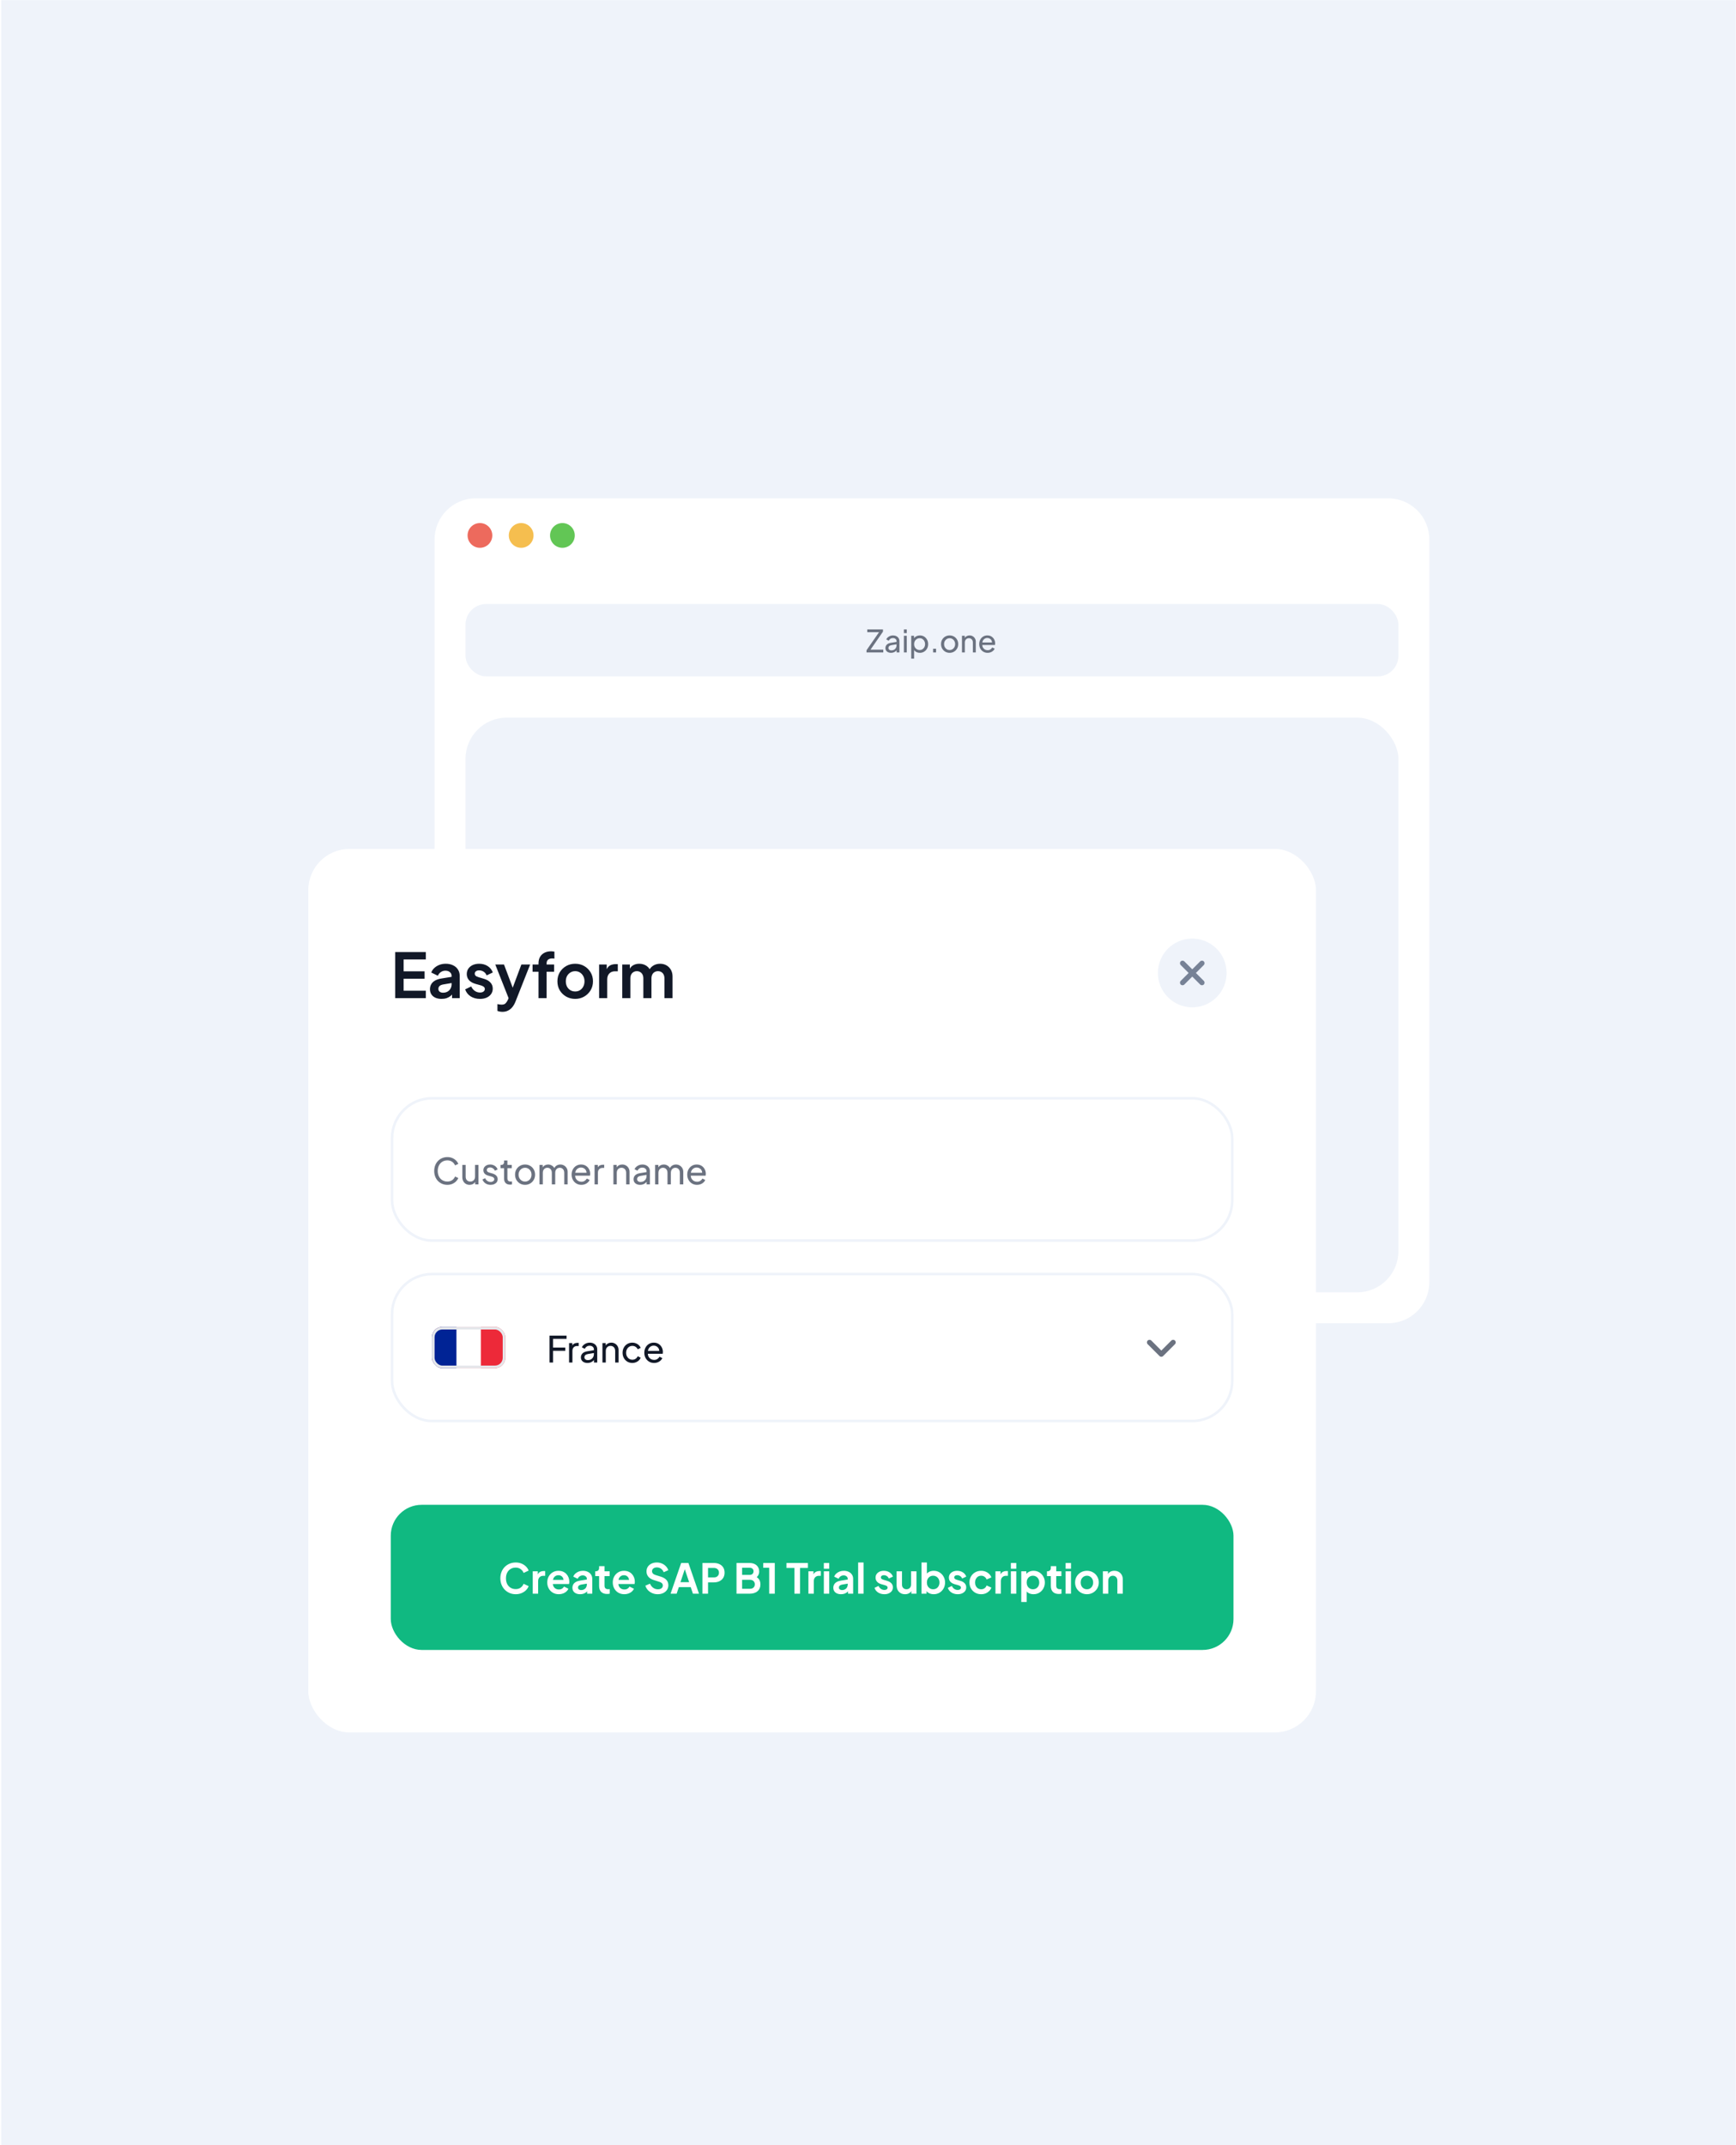 <svg width="1275" height="1575" viewBox="0 0 1275 1575" fill="none" xmlns="http://www.w3.org/2000/svg">
<rect width="1273.9" height="1574.86" transform="translate(0.904 0.099)" fill="#EFF3FA"/>
<g filter="url(#filter0_dd_2912_64709)">
<path d="M319.174 384.793C319.174 368.067 332.733 354.509 349.458 354.509H1019.5C1036.23 354.509 1049.79 368.067 1049.79 384.793V409.399H319.174V384.793Z" fill="white"/>
<circle cx="352.488" cy="381.765" r="9.085" fill="#ED6A5D"/>
<circle cx="382.773" cy="381.765" r="9.085" fill="#F5BE4F"/>
<circle cx="413.056" cy="381.765" r="9.085" fill="#62C655"/>
<path d="M319.174 409.399H1049.79V929.914C1049.79 946.64 1036.23 960.199 1019.5 960.199H349.458C332.733 960.199 319.174 946.64 319.174 929.914V409.399Z" fill="white"/>
<rect x="342.644" y="432.87" width="683.673" height="51.628" rx="14.385" fill="#EFF3FA"/>
<path d="M636.412 467.684V466.048L645.611 452.806H636.957V450.762H648.496V452.397L639.342 465.639H648.723V467.684H636.412ZM654.38 467.956C653.184 467.956 652.2 467.638 651.427 467.002C650.67 466.351 650.292 465.511 650.292 464.481C650.292 463.512 650.61 462.687 651.246 462.005C651.897 461.309 652.911 460.847 654.289 460.62L658.468 459.938V459.37C658.468 458.704 658.219 458.167 657.719 457.758C657.234 457.334 656.591 457.122 655.788 457.122C655.077 457.122 654.456 457.304 653.926 457.667C653.396 458.03 653.002 458.5 652.745 459.075L650.905 458.121C651.132 457.561 651.495 457.061 651.995 456.622C652.495 456.168 653.078 455.812 653.744 455.555C654.41 455.297 655.107 455.169 655.834 455.169C656.773 455.169 657.598 455.35 658.309 455.714C659.021 456.062 659.574 456.554 659.968 457.19C660.376 457.811 660.581 458.538 660.581 459.37V467.684H658.514V466.094C658.075 466.654 657.499 467.108 656.788 467.456C656.076 467.79 655.273 467.956 654.38 467.956ZM652.518 464.413C652.518 464.913 652.714 465.329 653.108 465.662C653.517 465.995 654.024 466.162 654.63 466.162C655.402 466.162 656.076 466.003 656.651 465.685C657.227 465.352 657.674 464.905 657.992 464.345C658.309 463.784 658.468 463.164 658.468 462.482V461.71L654.766 462.323C653.979 462.46 653.403 462.709 653.04 463.073C652.692 463.436 652.518 463.883 652.518 464.413ZM663.856 453.488V450.762H665.968V453.488H663.856ZM663.856 467.684V455.441H665.968V467.684H663.856ZM669.246 472.226V455.441H671.313V457.167C671.782 456.546 672.38 456.062 673.107 455.714C673.849 455.35 674.682 455.169 675.606 455.169C676.772 455.169 677.809 455.449 678.717 456.009C679.626 456.569 680.345 457.334 680.875 458.303C681.405 459.257 681.67 460.347 681.67 461.574C681.67 462.785 681.405 463.875 680.875 464.844C680.345 465.798 679.618 466.555 678.695 467.116C677.786 467.676 676.749 467.956 675.583 467.956C674.705 467.956 673.895 467.79 673.153 467.456C672.426 467.108 671.828 466.616 671.358 465.98V472.226H669.246ZM675.424 465.912C676.196 465.912 676.878 465.723 677.468 465.344C678.074 464.966 678.551 464.451 678.899 463.8C679.247 463.133 679.422 462.391 679.422 461.574C679.422 460.741 679.247 459.999 678.899 459.348C678.551 458.682 678.074 458.159 677.468 457.781C676.878 457.402 676.196 457.213 675.424 457.213C674.667 457.213 673.978 457.41 673.357 457.803C672.736 458.182 672.244 458.697 671.881 459.348C671.532 459.999 671.358 460.741 671.358 461.574C671.358 462.391 671.532 463.133 671.881 463.8C672.244 464.451 672.736 464.966 673.357 465.344C673.978 465.723 674.667 465.912 675.424 465.912ZM685.303 467.684V464.958H687.506V467.684H685.303ZM697.463 467.956C696.282 467.956 695.215 467.684 694.261 467.138C693.307 466.578 692.55 465.814 691.99 464.844C691.429 463.875 691.149 462.778 691.149 461.551C691.149 460.324 691.422 459.234 691.967 458.28C692.527 457.311 693.284 456.554 694.238 456.009C695.192 455.449 696.267 455.169 697.463 455.169C698.645 455.169 699.712 455.449 700.666 456.009C701.62 456.554 702.37 457.311 702.915 458.28C703.475 459.234 703.755 460.324 703.755 461.551C703.755 462.793 703.467 463.898 702.892 464.867C702.332 465.836 701.575 466.593 700.621 467.138C699.667 467.684 698.614 467.956 697.463 467.956ZM697.463 465.912C698.221 465.912 698.902 465.723 699.508 465.344C700.128 464.966 700.613 464.451 700.961 463.8C701.325 463.133 701.506 462.384 701.506 461.551C701.506 460.718 701.325 459.976 700.961 459.325C700.613 458.674 700.128 458.159 699.508 457.781C698.902 457.402 698.221 457.213 697.463 457.213C696.691 457.213 695.995 457.402 695.374 457.781C694.768 458.159 694.284 458.674 693.92 459.325C693.557 459.976 693.375 460.718 693.375 461.551C693.375 462.384 693.557 463.133 693.92 463.8C694.284 464.451 694.768 464.966 695.374 465.344C695.995 465.723 696.691 465.912 697.463 465.912ZM706.51 467.684V455.441H708.577V456.94C708.94 456.38 709.425 455.948 710.031 455.646C710.636 455.328 711.318 455.169 712.075 455.169C712.953 455.169 713.733 455.373 714.414 455.782C715.111 456.175 715.656 456.721 716.05 457.417C716.459 458.099 716.663 458.878 716.663 459.757V467.684H714.528V460.438C714.528 459.423 714.255 458.636 713.71 458.076C713.165 457.5 712.461 457.213 711.598 457.213C710.735 457.213 710.023 457.5 709.463 458.076C708.903 458.651 708.622 459.439 708.622 460.438V467.684H706.51ZM725.319 467.956C724.137 467.956 723.085 467.676 722.161 467.116C721.238 466.555 720.511 465.791 719.981 464.822C719.451 463.853 719.186 462.755 719.186 461.528C719.186 460.302 719.443 459.212 719.958 458.258C720.488 457.288 721.2 456.531 722.093 455.986C722.987 455.441 724.001 455.169 725.137 455.169C726.348 455.169 727.378 455.449 728.226 456.009C729.089 456.569 729.748 457.296 730.202 458.189C730.656 459.083 730.883 460.037 730.883 461.051C730.883 461.4 730.845 461.778 730.77 462.187H721.412C721.442 462.974 721.639 463.656 722.002 464.231C722.381 464.807 722.858 465.253 723.433 465.571C724.024 465.874 724.66 466.026 725.341 466.026C726.159 466.026 726.848 465.836 727.408 465.458C727.968 465.079 728.423 464.595 728.771 464.004L730.543 464.913C730.164 465.761 729.513 466.48 728.589 467.07C727.666 467.661 726.575 467.956 725.319 467.956ZM725.137 457.054C724.228 457.054 723.426 457.349 722.729 457.94C722.033 458.53 721.609 459.34 721.457 460.37H728.589C728.574 459.719 728.408 459.143 728.09 458.644C727.772 458.144 727.355 457.758 726.84 457.485C726.326 457.198 725.758 457.054 725.137 457.054Z" fill="#6B7280"/>
<rect x="342.644" y="432.87" width="683.673" height="51.628" rx="14.385" stroke="#EFF3FA" stroke-width="1.514"/>
<rect x="341.887" y="515.539" width="685.187" height="421.946" rx="30.285" fill="#EFF3FA"/>
</g>
<g filter="url(#filter1_d_2912_64709)">
<rect x="226.428" y="575.964" width="740.078" height="648.694" rx="30.285" fill="white"/>
<path d="M290.267 685.533V651.69H312.753V657.141H296.445V665.818H311.845V671.269H296.445V680.082H312.753V685.533H290.267ZM324.279 686.078C322.553 686.078 321.054 685.79 319.782 685.215C318.51 684.64 317.526 683.822 316.829 682.762C316.133 681.672 315.784 680.415 315.784 678.992C315.784 677.629 316.087 676.417 316.693 675.357C317.298 674.267 318.237 673.359 319.509 672.632C320.781 671.905 322.386 671.39 324.324 671.087L332.41 669.77V674.313L325.46 675.494C324.279 675.706 323.401 676.084 322.825 676.629C322.25 677.174 321.962 677.886 321.962 678.764C321.962 679.612 322.28 680.294 322.916 680.809C323.582 681.293 324.4 681.535 325.369 681.535C326.611 681.535 327.701 681.278 328.64 680.763C329.609 680.218 330.351 679.476 330.866 678.537C331.411 677.598 331.684 676.569 331.684 675.448V669.088C331.684 668.029 331.26 667.15 330.412 666.454C329.594 665.727 328.504 665.363 327.141 665.363C325.869 665.363 324.733 665.712 323.734 666.408C322.765 667.075 322.053 667.968 321.599 669.088L316.738 666.726C317.223 665.424 317.98 664.304 319.01 663.365C320.069 662.396 321.311 661.638 322.735 661.093C324.158 660.548 325.702 660.276 327.368 660.276C329.397 660.276 331.184 660.654 332.728 661.411C334.273 662.138 335.469 663.168 336.317 664.5C337.195 665.803 337.635 667.332 337.635 669.088V685.533H332.002V681.308L333.274 681.217C332.638 682.277 331.88 683.171 331.002 683.898C330.124 684.594 329.125 685.139 328.004 685.533C326.884 685.896 325.642 686.078 324.279 686.078ZM352.538 686.078C349.903 686.078 347.602 685.457 345.633 684.216C343.695 682.944 342.362 681.233 341.636 679.082L346.087 676.947C346.723 678.34 347.602 679.431 348.722 680.218C349.873 681.005 351.145 681.399 352.538 681.399C353.628 681.399 354.491 681.157 355.127 680.672C355.763 680.188 356.081 679.552 356.081 678.764C356.081 678.28 355.945 677.886 355.672 677.583C355.43 677.25 355.082 676.978 354.628 676.766C354.204 676.523 353.734 676.326 353.219 676.175L349.176 675.039C347.087 674.434 345.497 673.51 344.407 672.268C343.347 671.027 342.817 669.558 342.817 667.862C342.817 666.348 343.195 665.03 343.952 663.91C344.74 662.759 345.815 661.866 347.178 661.23C348.571 660.594 350.161 660.276 351.947 660.276C354.279 660.276 356.339 660.836 358.126 661.956C359.912 663.077 361.184 664.652 361.941 666.681L357.399 668.816C356.975 667.695 356.263 666.802 355.264 666.136C354.264 665.469 353.144 665.136 351.902 665.136C350.903 665.136 350.115 665.363 349.54 665.818C348.964 666.272 348.677 666.863 348.677 667.589C348.677 668.044 348.798 668.437 349.04 668.77C349.282 669.104 349.616 669.376 350.04 669.588C350.494 669.8 351.009 669.997 351.584 670.179L355.536 671.36C357.565 671.965 359.125 672.874 360.215 674.085C361.336 675.297 361.896 676.781 361.896 678.537C361.896 680.021 361.502 681.339 360.715 682.489C359.927 683.61 358.837 684.488 357.444 685.124C356.051 685.76 354.416 686.078 352.538 686.078ZM369.024 695.572C368.357 695.572 367.706 695.512 367.07 695.391C366.434 695.3 365.859 695.133 365.344 694.891V689.894C365.738 689.985 366.207 690.076 366.752 690.166C367.328 690.257 367.858 690.303 368.342 690.303C369.705 690.303 370.689 689.985 371.295 689.349C371.931 688.713 372.491 687.88 372.976 686.85L374.611 683.034L374.52 688.031L363.754 660.821H370.159L377.7 680.899H375.429L382.924 660.821H389.375L378.609 688.031C377.973 689.637 377.201 690.999 376.292 692.12C375.383 693.24 374.323 694.088 373.112 694.664C371.931 695.269 370.568 695.572 369.024 695.572ZM395.505 685.533V666.136H391.144V660.821H395.505V660.003C395.505 658.125 395.883 656.536 396.64 655.233C397.428 653.901 398.518 652.886 399.911 652.19C401.304 651.493 402.955 651.145 404.863 651.145C405.226 651.145 405.62 651.175 406.044 651.236C406.498 651.266 406.876 651.311 407.179 651.372V656.505C406.876 656.445 406.589 656.414 406.316 656.414C406.074 656.384 405.847 656.369 405.635 656.369C404.302 656.369 403.273 656.672 402.546 657.278C401.819 657.853 401.456 658.761 401.456 660.003V660.821H406.952V666.136H401.456V685.533H395.505ZM422.471 686.078C420.048 686.078 417.838 685.518 415.839 684.397C413.87 683.277 412.296 681.747 411.114 679.809C409.964 677.871 409.388 675.66 409.388 673.177C409.388 670.694 409.964 668.483 411.114 666.545C412.296 664.606 413.87 663.077 415.839 661.956C417.807 660.836 420.018 660.276 422.471 660.276C424.894 660.276 427.089 660.836 429.058 661.956C431.026 663.077 432.586 664.606 433.737 666.545C434.918 668.452 435.509 670.663 435.509 673.177C435.509 675.66 434.918 677.871 433.737 679.809C432.556 681.747 430.981 683.277 429.013 684.397C427.044 685.518 424.864 686.078 422.471 686.078ZM422.471 680.627C423.804 680.627 424.97 680.309 425.969 679.673C426.999 679.037 427.801 678.159 428.377 677.038C428.982 675.887 429.285 674.6 429.285 673.177C429.285 671.723 428.982 670.451 428.377 669.361C427.801 668.241 426.999 667.362 425.969 666.726C424.97 666.06 423.804 665.727 422.471 665.727C421.108 665.727 419.912 666.06 418.882 666.726C417.853 667.362 417.035 668.241 416.429 669.361C415.854 670.451 415.566 671.723 415.566 673.177C415.566 674.6 415.854 675.887 416.429 677.038C417.035 678.159 417.853 679.037 418.882 679.673C419.912 680.309 421.108 680.627 422.471 680.627ZM440.021 685.533V660.821H445.609V666.317L445.155 665.5C445.73 663.652 446.623 662.365 447.835 661.638C449.077 660.912 450.56 660.548 452.287 660.548H453.74V665.818H451.605C449.909 665.818 448.547 666.348 447.517 667.408C446.487 668.437 445.972 669.891 445.972 671.769V685.533H440.021ZM457.012 685.533V660.821H462.6V666.545L461.964 665.591C462.418 663.804 463.326 662.471 464.689 661.593C466.052 660.715 467.657 660.276 469.504 660.276C471.534 660.276 473.32 660.806 474.865 661.866C476.409 662.926 477.409 664.319 477.863 666.045L476.182 666.181C476.939 664.213 478.075 662.744 479.589 661.775C481.103 660.775 482.845 660.276 484.813 660.276C486.57 660.276 488.129 660.669 489.492 661.457C490.885 662.244 491.976 663.35 492.763 664.773C493.55 666.166 493.944 667.786 493.944 669.634V685.533H487.993V671.042C487.993 669.952 487.796 669.013 487.403 668.225C487.009 667.438 486.464 666.832 485.767 666.408C485.071 665.954 484.223 665.727 483.223 665.727C482.285 665.727 481.452 665.954 480.725 666.408C479.998 666.832 479.438 667.438 479.044 668.225C478.65 669.013 478.454 669.952 478.454 671.042V685.533H472.503V671.042C472.503 669.952 472.306 669.013 471.912 668.225C471.518 667.438 470.958 666.832 470.231 666.408C469.535 665.954 468.702 665.727 467.733 665.727C466.794 665.727 465.961 665.954 465.234 666.408C464.508 666.832 463.947 667.438 463.554 668.225C463.16 669.013 462.963 669.952 462.963 671.042V685.533H457.012Z" fill="#111827"/>
<path d="M875.651 692.27C889.589 692.27 900.888 680.971 900.888 667.033C900.888 653.095 889.589 641.796 875.651 641.796C861.713 641.796 850.414 653.095 850.414 667.033C850.414 680.971 861.713 692.27 875.651 692.27Z" fill="#EFF3FA"/>
<path d="M878.327 667.033L884.131 661.228C884.863 660.497 884.863 659.285 884.131 658.553C883.399 657.821 882.188 657.821 881.456 658.553L875.652 664.358L869.847 658.553C869.115 657.821 867.904 657.821 867.172 658.553C866.44 659.285 866.44 660.497 867.172 661.228L872.976 667.033L867.172 672.837C866.44 673.569 866.44 674.781 867.172 675.513C867.551 675.891 868.03 676.068 868.51 676.068C868.989 676.068 869.469 675.891 869.847 675.513L875.652 669.708L881.456 675.513C881.835 675.891 882.314 676.068 882.794 676.068C883.273 676.068 883.753 675.891 884.131 675.513C884.863 674.781 884.863 673.569 884.131 672.837L878.327 667.033Z" fill="#778296"/>
<rect x="287.942" y="759.048" width="617.047" height="104.462" rx="29.338" fill="white"/>
<path d="M328.57 822.597C327.174 822.597 325.885 822.35 324.701 821.855C323.535 821.343 322.51 820.636 321.627 819.735C320.761 818.817 320.09 817.739 319.613 816.502C319.136 815.248 318.898 813.888 318.898 812.421C318.898 810.938 319.136 809.577 319.613 808.341C320.09 807.104 320.761 806.026 321.627 805.108C322.51 804.189 323.535 803.482 324.701 802.988C325.885 802.476 327.174 802.219 328.57 802.219C329.93 802.219 331.149 802.458 332.227 802.935C333.322 803.412 334.241 804.03 334.983 804.79C335.742 805.549 336.281 806.362 336.599 807.228L334.214 808.314C333.755 807.219 333.039 806.336 332.068 805.664C331.096 804.975 329.93 804.631 328.57 804.631C327.192 804.631 325.964 804.958 324.886 805.611C323.826 806.265 322.996 807.175 322.396 808.341C321.795 809.507 321.495 810.867 321.495 812.421C321.495 813.958 321.795 815.31 322.396 816.476C322.996 817.642 323.826 818.552 324.886 819.205C325.964 819.859 327.192 820.186 328.57 820.186C329.93 820.186 331.096 819.85 332.068 819.179C333.039 818.49 333.755 817.598 334.214 816.502L336.599 817.589C336.281 818.454 335.742 819.267 334.983 820.027C334.241 820.786 333.322 821.405 332.227 821.882C331.149 822.359 329.93 822.597 328.57 822.597ZM344.901 822.597C343.859 822.597 342.931 822.359 342.119 821.882C341.324 821.405 340.697 820.742 340.237 819.894C339.778 819.029 339.548 818.039 339.548 816.926V807.996H342.013V816.661C342.013 817.739 342.331 818.605 342.967 819.258C343.603 819.894 344.433 820.212 345.457 820.212C346.464 820.212 347.286 819.876 347.922 819.205C348.576 818.534 348.902 817.615 348.902 816.449V807.996H351.393V822.279H348.982V820.53C348.558 821.184 347.993 821.696 347.286 822.067C346.579 822.42 345.784 822.597 344.901 822.597ZM360.325 822.597C358.895 822.597 357.649 822.244 356.589 821.537C355.529 820.83 354.778 819.876 354.337 818.675L356.298 817.721C356.704 818.587 357.26 819.267 357.967 819.762C358.674 820.239 359.46 820.477 360.325 820.477C361.103 820.477 361.748 820.292 362.26 819.921C362.772 819.55 363.028 819.064 363.028 818.463C363.028 818.039 362.905 817.704 362.657 817.456C362.428 817.191 362.145 816.988 361.809 816.847C361.491 816.688 361.182 816.573 360.882 816.502L358.736 815.893C357.446 815.539 356.501 815.018 355.9 814.329C355.317 813.623 355.026 812.81 355.026 811.891C355.026 811.044 355.238 810.31 355.662 809.692C356.103 809.056 356.695 808.561 357.437 808.208C358.197 807.855 359.045 807.678 359.981 807.678C361.235 807.678 362.357 807.996 363.346 808.632C364.353 809.268 365.069 810.16 365.493 811.308L363.479 812.236C363.161 811.494 362.675 810.911 362.021 810.487C361.385 810.045 360.679 809.825 359.901 809.825C359.195 809.825 358.621 810.001 358.179 810.355C357.755 810.708 357.543 811.167 357.543 811.732C357.543 812.139 357.649 812.474 357.861 812.739C358.073 812.987 358.329 813.181 358.63 813.322C358.93 813.446 359.221 813.552 359.504 813.64L361.836 814.329C362.984 814.665 363.885 815.186 364.539 815.893C365.192 816.599 365.519 817.447 365.519 818.437C365.519 819.249 365.298 819.974 364.857 820.61C364.415 821.228 363.806 821.714 363.028 822.067C362.251 822.42 361.35 822.597 360.325 822.597ZM374.549 822.438C373.153 822.438 372.075 822.041 371.316 821.246C370.574 820.451 370.203 819.329 370.203 817.88V810.355H367.606V807.996H368.136C368.772 807.996 369.275 807.811 369.646 807.44C370.017 807.051 370.203 806.53 370.203 805.876V804.71H372.667V807.996H375.874V810.355H372.667V817.801C372.667 818.525 372.844 819.108 373.197 819.55C373.568 819.974 374.186 820.186 375.052 820.186C375.193 820.186 375.352 820.177 375.529 820.159C375.706 820.141 375.874 820.124 376.033 820.106V822.306C375.803 822.359 375.547 822.394 375.264 822.412C374.981 822.429 374.743 822.438 374.549 822.438ZM385.647 822.597C384.269 822.597 383.024 822.279 381.911 821.643C380.798 820.989 379.915 820.097 379.261 818.967C378.607 817.836 378.281 816.555 378.281 815.124C378.281 813.693 378.599 812.421 379.235 811.308C379.888 810.178 380.771 809.295 381.884 808.659C382.997 808.005 384.252 807.678 385.647 807.678C387.025 807.678 388.271 808.005 389.384 808.659C390.497 809.295 391.371 810.178 392.007 811.308C392.661 812.421 392.987 813.693 392.987 815.124C392.987 816.573 392.652 817.863 391.981 818.993C391.327 820.124 390.444 821.007 389.331 821.643C388.218 822.279 386.99 822.597 385.647 822.597ZM385.647 820.212C386.531 820.212 387.326 819.991 388.032 819.55C388.756 819.108 389.322 818.507 389.728 817.748C390.152 816.97 390.364 816.096 390.364 815.124C390.364 814.153 390.152 813.287 389.728 812.527C389.322 811.768 388.756 811.167 388.032 810.726C387.326 810.284 386.531 810.063 385.647 810.063C384.746 810.063 383.934 810.284 383.209 810.726C382.503 811.167 381.937 811.768 381.513 812.527C381.089 813.287 380.877 814.153 380.877 815.124C380.877 816.096 381.089 816.97 381.513 817.748C381.937 818.507 382.503 819.108 383.209 819.55C383.934 819.991 384.746 820.212 385.647 820.212ZM396.202 822.279V807.996H398.613V809.772C399.019 809.1 399.567 808.588 400.256 808.235C400.963 807.864 401.74 807.678 402.588 807.678C403.56 807.678 404.443 807.917 405.238 808.394C406.051 808.853 406.669 809.48 407.093 810.275C407.552 809.427 408.17 808.782 408.948 808.341C409.743 807.899 410.617 807.678 411.571 807.678C412.56 807.678 413.453 807.917 414.248 808.394C415.06 808.853 415.705 809.489 416.182 810.302C416.659 811.096 416.897 812.006 416.897 813.031V822.279H414.407V813.826C414.407 812.642 414.097 811.724 413.479 811.07C412.861 810.399 412.075 810.063 411.121 810.063C410.149 810.063 409.345 810.399 408.709 811.07C408.091 811.741 407.782 812.66 407.782 813.826V822.279H405.291V813.826C405.291 812.642 404.982 811.724 404.363 811.07C403.763 810.399 402.977 810.063 402.005 810.063C401.051 810.063 400.256 810.399 399.62 811.07C398.984 811.741 398.666 812.66 398.666 813.826V822.279H396.202ZM426.969 822.597C425.591 822.597 424.364 822.27 423.286 821.617C422.208 820.963 421.36 820.071 420.742 818.94C420.124 817.81 419.815 816.529 419.815 815.098C419.815 813.667 420.115 812.395 420.716 811.282C421.334 810.151 422.164 809.268 423.206 808.632C424.249 807.996 425.432 807.678 426.757 807.678C428.171 807.678 429.372 808.005 430.361 808.659C431.368 809.312 432.137 810.16 432.667 811.202C433.197 812.245 433.462 813.358 433.462 814.541C433.462 814.948 433.417 815.389 433.329 815.866H422.411C422.447 816.785 422.676 817.58 423.1 818.251C423.542 818.923 424.099 819.444 424.77 819.815C425.459 820.168 426.201 820.345 426.996 820.345C427.95 820.345 428.754 820.124 429.407 819.682C430.061 819.241 430.591 818.675 430.997 817.986L433.064 819.046C432.622 820.035 431.863 820.875 430.785 821.564C429.708 822.253 428.436 822.597 426.969 822.597ZM426.757 809.878C425.697 809.878 424.761 810.222 423.948 810.911C423.136 811.6 422.641 812.545 422.464 813.746H430.785C430.767 812.987 430.573 812.315 430.202 811.732C429.831 811.149 429.345 810.699 428.745 810.381C428.144 810.045 427.482 809.878 426.757 809.878ZM436.675 822.279V807.996H439.086V809.692C439.457 809.074 439.961 808.614 440.597 808.314C441.233 807.996 441.992 807.837 442.875 807.837H443.75V810.169H442.504C441.498 810.169 440.685 810.487 440.067 811.123C439.448 811.741 439.139 812.625 439.139 813.773V822.279H436.675ZM450.519 822.279V807.996H452.931V809.745C453.355 809.091 453.92 808.588 454.627 808.235C455.333 807.864 456.128 807.678 457.012 807.678C458.036 807.678 458.946 807.917 459.741 808.394C460.554 808.853 461.19 809.489 461.649 810.302C462.126 811.096 462.364 812.006 462.364 813.031V822.279H459.874V813.826C459.874 812.642 459.556 811.724 458.92 811.07C458.284 810.399 457.462 810.063 456.455 810.063C455.448 810.063 454.618 810.399 453.964 811.07C453.311 811.741 452.984 812.66 452.984 813.826V822.279H450.519ZM470.078 822.597C468.682 822.597 467.534 822.226 466.633 821.484C465.75 820.724 465.308 819.744 465.308 818.543C465.308 817.412 465.679 816.449 466.421 815.654C467.18 814.842 468.364 814.303 469.972 814.038L474.847 813.243V812.58C474.847 811.803 474.556 811.176 473.973 810.699C473.408 810.204 472.657 809.957 471.721 809.957C470.89 809.957 470.166 810.169 469.548 810.593C468.929 811.017 468.47 811.565 468.17 812.236L466.023 811.123C466.288 810.469 466.712 809.886 467.295 809.374C467.878 808.844 468.558 808.429 469.336 808.129C470.113 807.828 470.926 807.678 471.774 807.678C472.869 807.678 473.832 807.89 474.662 808.314C475.492 808.72 476.137 809.295 476.596 810.037C477.073 810.761 477.312 811.609 477.312 812.58V822.279H474.9V820.424C474.388 821.078 473.717 821.608 472.887 822.014C472.056 822.403 471.12 822.597 470.078 822.597ZM467.905 818.463C467.905 819.046 468.134 819.532 468.594 819.921C469.071 820.309 469.663 820.504 470.369 820.504C471.27 820.504 472.056 820.318 472.728 819.947C473.399 819.558 473.92 819.037 474.291 818.384C474.662 817.73 474.847 817.006 474.847 816.211V815.31L470.528 816.025C469.61 816.184 468.938 816.476 468.514 816.9C468.108 817.324 467.905 817.845 467.905 818.463ZM481.133 822.279V807.996H483.544V809.772C483.951 809.1 484.498 808.588 485.187 808.235C485.894 807.864 486.671 807.678 487.519 807.678C488.491 807.678 489.374 807.917 490.169 808.394C490.982 808.853 491.6 809.48 492.024 810.275C492.483 809.427 493.102 808.782 493.879 808.341C494.674 807.899 495.548 807.678 496.502 807.678C497.492 807.678 498.384 807.917 499.179 808.394C499.991 808.853 500.636 809.489 501.113 810.302C501.59 811.096 501.829 812.006 501.829 813.031V822.279H499.338V813.826C499.338 812.642 499.029 811.724 498.41 811.07C497.792 810.399 497.006 810.063 496.052 810.063C495.08 810.063 494.276 810.399 493.64 811.07C493.022 811.741 492.713 812.66 492.713 813.826V822.279H490.222V813.826C490.222 812.642 489.913 811.724 489.295 811.07C488.694 810.399 487.908 810.063 486.936 810.063C485.982 810.063 485.187 810.399 484.551 811.07C483.915 811.741 483.597 812.66 483.597 813.826V822.279H481.133ZM511.9 822.597C510.523 822.597 509.295 822.27 508.217 821.617C507.139 820.963 506.292 820.071 505.673 818.94C505.055 817.81 504.746 816.529 504.746 815.098C504.746 813.667 505.046 812.395 505.647 811.282C506.265 810.151 507.095 809.268 508.138 808.632C509.18 807.996 510.364 807.678 511.688 807.678C513.102 807.678 514.303 808.005 515.292 808.659C516.299 809.312 517.068 810.16 517.598 811.202C518.128 812.245 518.393 813.358 518.393 814.541C518.393 814.948 518.349 815.389 518.26 815.866H507.343C507.378 816.785 507.608 817.58 508.032 818.251C508.473 818.923 509.03 819.444 509.701 819.815C510.39 820.168 511.132 820.345 511.927 820.345C512.881 820.345 513.685 820.124 514.338 819.682C514.992 819.241 515.522 818.675 515.928 817.986L517.995 819.046C517.554 820.035 516.794 820.875 515.716 821.564C514.639 822.253 513.367 822.597 511.9 822.597ZM511.688 809.878C510.629 809.878 509.692 810.222 508.88 810.911C508.067 811.6 507.572 812.545 507.396 813.746H515.716C515.699 812.987 515.504 812.315 515.133 811.732C514.762 811.149 514.277 810.699 513.676 810.381C513.075 810.045 512.413 809.878 511.688 809.878Z" fill="#6B7280"/>
<rect x="287.942" y="759.048" width="617.047" height="104.462" rx="29.338" stroke="#EFF3FA" stroke-width="1.893"/>
<rect x="287.942" y="888.116" width="617.047" height="107.889" rx="29.338" fill="white"/>
<g clip-path="url(#clip0_2912_64709)">
<path d="M371.114 926.918H317.283V957.203H371.114V926.918Z" fill="#ED2939"/>
<path d="M353.17 926.918H317.283V957.203H353.17V926.918Z" fill="white"/>
<path d="M335.227 926.918H317.283V957.203H335.227V926.918Z" fill="#002395"/>
</g>
<rect x="318.228" y="927.864" width="51.938" height="28.392" rx="6.625" stroke="#E5E7EB" stroke-width="1.893"/>
<path d="M403.596 953.06V933.319H416.103V935.703H406.193V942.09H415.176V944.475H406.193V953.06H403.596ZM417.951 953.06V938.777H420.363V940.473C420.734 939.855 421.237 939.396 421.873 939.095C422.509 938.777 423.269 938.618 424.152 938.618H425.027V940.95H423.781C422.774 940.95 421.961 941.268 421.343 941.904C420.725 942.523 420.416 943.406 420.416 944.554V953.06H417.951ZM431.402 953.378C430.007 953.378 428.858 953.007 427.958 952.265C427.074 951.506 426.633 950.525 426.633 949.324C426.633 948.193 427.004 947.231 427.746 946.436C428.505 945.623 429.689 945.084 431.296 944.819L436.172 944.024V943.362C436.172 942.584 435.881 941.957 435.298 941.48C434.732 940.986 433.982 940.738 433.045 940.738C432.215 940.738 431.491 940.95 430.872 941.374C430.254 941.798 429.795 942.346 429.494 943.017L427.348 941.904C427.613 941.251 428.037 940.668 428.62 940.155C429.203 939.625 429.883 939.21 430.66 938.91C431.438 938.61 432.25 938.459 433.098 938.459C434.194 938.459 435.156 938.671 435.987 939.095C436.817 939.502 437.462 940.076 437.921 940.818C438.398 941.542 438.637 942.39 438.637 943.362V953.06H436.225V951.205C435.713 951.859 435.042 952.389 434.211 952.795C433.381 953.184 432.445 953.378 431.402 953.378ZM429.229 949.244C429.229 949.827 429.459 950.313 429.918 950.702C430.395 951.091 430.987 951.285 431.694 951.285C432.595 951.285 433.381 951.099 434.052 950.728C434.724 950.34 435.245 949.819 435.616 949.165C435.987 948.511 436.172 947.787 436.172 946.992V946.091L431.853 946.807C430.934 946.966 430.263 947.257 429.839 947.681C429.433 948.105 429.229 948.626 429.229 949.244ZM442.458 953.06V938.777H444.869V940.526C445.293 939.873 445.858 939.369 446.565 939.016C447.272 938.645 448.067 938.459 448.95 938.459C449.975 938.459 450.884 938.698 451.679 939.175C452.492 939.634 453.128 940.27 453.587 941.083C454.064 941.878 454.303 942.788 454.303 943.812V953.06H451.812V944.607C451.812 943.424 451.494 942.505 450.858 941.851C450.222 941.18 449.4 940.844 448.393 940.844C447.386 940.844 446.556 941.18 445.902 941.851C445.249 942.523 444.922 943.441 444.922 944.607V953.06H442.458ZM464.454 953.378C463.058 953.378 461.813 953.051 460.717 952.398C459.64 951.744 458.792 950.852 458.174 949.721C457.555 948.591 457.246 947.319 457.246 945.906C457.246 944.475 457.555 943.203 458.174 942.09C458.792 940.959 459.64 940.076 460.717 939.44C461.813 938.786 463.058 938.459 464.454 938.459C465.39 938.459 466.265 938.627 467.077 938.963C467.89 939.281 468.596 939.731 469.197 940.314C469.815 940.897 470.275 941.56 470.575 942.302L468.376 943.362C468.04 942.62 467.528 942.019 466.839 941.56C466.15 941.083 465.355 940.844 464.454 940.844C463.588 940.844 462.802 941.065 462.095 941.507C461.406 941.948 460.859 942.549 460.452 943.309C460.046 944.068 459.843 944.943 459.843 945.932C459.843 946.886 460.046 947.752 460.452 948.529C460.859 949.289 461.406 949.889 462.095 950.331C462.802 950.773 463.588 950.993 464.454 950.993C465.372 950.993 466.167 950.764 466.839 950.304C467.528 949.827 468.04 949.2 468.376 948.423L470.575 949.536C470.275 950.26 469.824 950.914 469.224 951.497C468.623 952.08 467.908 952.539 467.077 952.875C466.265 953.21 465.39 953.378 464.454 953.378ZM480.367 953.378C478.99 953.378 477.762 953.051 476.684 952.398C475.607 951.744 474.759 950.852 474.14 949.721C473.522 948.591 473.213 947.31 473.213 945.879C473.213 944.448 473.513 943.176 474.114 942.063C474.732 940.933 475.562 940.049 476.605 939.413C477.647 938.777 478.831 938.459 480.155 938.459C481.569 938.459 482.77 938.786 483.759 939.44C484.766 940.093 485.535 940.941 486.065 941.984C486.595 943.026 486.86 944.139 486.86 945.323C486.86 945.729 486.816 946.171 486.727 946.648H475.81C475.845 947.566 476.075 948.361 476.499 949.032C476.94 949.704 477.497 950.225 478.168 950.596C478.857 950.949 479.599 951.126 480.394 951.126C481.348 951.126 482.152 950.905 482.805 950.463C483.459 950.022 483.989 949.456 484.395 948.767L486.462 949.827C486.021 950.817 485.261 951.656 484.183 952.345C483.106 953.034 481.834 953.378 480.367 953.378ZM480.155 940.659C479.096 940.659 478.159 941.003 477.347 941.692C476.534 942.381 476.039 943.326 475.863 944.528H484.183C484.166 943.768 483.971 943.097 483.6 942.514C483.229 941.931 482.744 941.48 482.143 941.162C481.542 940.827 480.88 940.659 480.155 940.659Z" fill="#111827"/>
<path d="M845.595 936.931L852.939 944.275L860.283 936.931C861.021 936.193 862.214 936.193 862.952 936.931C863.69 937.669 863.69 938.862 862.952 939.6L854.264 948.288C853.526 949.026 852.333 949.026 851.595 948.288L842.907 939.6C842.169 938.862 842.169 937.669 842.907 936.931C843.645 936.212 844.857 936.193 845.595 936.931V936.931Z" fill="#6B7280"/>
<rect x="287.942" y="888.116" width="617.047" height="107.889" rx="29.338" stroke="#EFF3FA" stroke-width="1.893"/>
<rect x="286.996" y="1057.52" width="618.94" height="106.569" rx="22.713" fill="#10B981"/>
<path d="M378.747 1123.17C377.132 1123.17 375.638 1122.88 374.265 1122.29C372.912 1121.7 371.721 1120.89 370.691 1119.84C369.682 1118.79 368.894 1117.56 368.329 1116.14C367.764 1114.73 367.481 1113.18 367.481 1111.51C367.481 1109.83 367.754 1108.29 368.299 1106.88C368.864 1105.44 369.651 1104.21 370.661 1103.18C371.691 1102.13 372.892 1101.32 374.265 1100.76C375.638 1100.17 377.132 1099.88 378.747 1099.88C380.362 1099.88 381.806 1100.15 383.078 1100.7C384.37 1101.24 385.46 1101.97 386.348 1102.88C387.237 1103.77 387.873 1104.75 388.256 1105.82L384.561 1107.54C384.138 1106.41 383.421 1105.48 382.411 1104.76C381.402 1104.01 380.18 1103.63 378.747 1103.63C377.334 1103.63 376.082 1103.97 374.992 1104.63C373.922 1105.3 373.084 1106.22 372.478 1107.39C371.892 1108.56 371.6 1109.93 371.6 1111.51C371.6 1113.08 371.892 1114.47 372.478 1115.66C373.084 1116.83 373.922 1117.75 374.992 1118.41C376.082 1119.08 377.334 1119.41 378.747 1119.41C380.18 1119.41 381.402 1119.05 382.411 1118.32C383.421 1117.58 384.138 1116.64 384.561 1115.51L388.256 1117.23C387.873 1118.3 387.237 1119.29 386.348 1120.2C385.46 1121.09 384.37 1121.81 383.078 1122.35C381.806 1122.9 380.362 1123.17 378.747 1123.17ZM391.267 1122.8V1106.33H394.992V1109.99L394.689 1109.45C395.073 1108.22 395.668 1107.36 396.476 1106.88C397.304 1106.39 398.293 1106.15 399.444 1106.15H400.413V1109.66H398.989C397.859 1109.66 396.95 1110.01 396.264 1110.72C395.577 1111.41 395.234 1112.38 395.234 1113.63V1122.8H391.267ZM410.407 1123.17C408.711 1123.17 407.228 1122.78 405.956 1122.02C404.684 1121.25 403.694 1120.21 402.988 1118.9C402.281 1117.59 401.928 1116.13 401.928 1114.54C401.928 1112.88 402.281 1111.42 402.988 1110.15C403.715 1108.85 404.694 1107.83 405.925 1107.09C407.177 1106.34 408.57 1105.97 410.105 1105.97C411.397 1105.97 412.527 1106.18 413.496 1106.6C414.486 1107.03 415.324 1107.61 416.01 1108.36C416.696 1109.11 417.221 1109.96 417.585 1110.93C417.948 1111.88 418.13 1112.91 418.13 1114.02C418.13 1114.3 418.11 1114.6 418.069 1114.9C418.049 1115.2 417.999 1115.47 417.918 1115.69H405.198V1112.66H415.677L413.799 1114.08C413.981 1113.15 413.931 1112.33 413.648 1111.6C413.385 1110.87 412.941 1110.3 412.315 1109.87C411.71 1109.45 410.973 1109.24 410.105 1109.24C409.277 1109.24 408.54 1109.45 407.894 1109.87C407.248 1110.28 406.753 1110.88 406.41 1111.69C406.087 1112.48 405.966 1113.44 406.046 1114.57C405.966 1115.58 406.097 1116.48 406.44 1117.26C406.804 1118.03 407.328 1118.63 408.015 1119.05C408.722 1119.47 409.529 1119.69 410.438 1119.69C411.346 1119.69 412.113 1119.49 412.739 1119.11C413.385 1118.73 413.89 1118.21 414.254 1117.57L417.464 1119.14C417.141 1119.93 416.636 1120.62 415.949 1121.23C415.263 1121.84 414.445 1122.31 413.496 1122.65C412.568 1123 411.538 1123.17 410.407 1123.17ZM426.075 1123.17C424.924 1123.17 423.925 1122.98 423.077 1122.59C422.229 1122.21 421.573 1121.66 421.108 1120.96C420.644 1120.23 420.412 1119.39 420.412 1118.44C420.412 1117.54 420.614 1116.73 421.018 1116.02C421.421 1115.29 422.047 1114.69 422.895 1114.2C423.743 1113.72 424.813 1113.38 426.105 1113.17L431.496 1112.3V1115.32L426.863 1116.11C426.075 1116.25 425.49 1116.51 425.106 1116.87C424.722 1117.23 424.531 1117.71 424.531 1118.29C424.531 1118.86 424.743 1119.31 425.167 1119.66C425.611 1119.98 426.156 1120.14 426.802 1120.14C427.63 1120.14 428.357 1119.97 428.982 1119.62C429.629 1119.26 430.123 1118.77 430.466 1118.14C430.83 1117.51 431.012 1116.83 431.012 1116.08V1111.84C431.012 1111.14 430.729 1110.55 430.164 1110.09C429.618 1109.6 428.892 1109.36 427.983 1109.36C427.135 1109.36 426.378 1109.59 425.712 1110.05C425.066 1110.5 424.591 1111.09 424.288 1111.84L421.048 1110.27C421.371 1109.4 421.876 1108.65 422.562 1108.03C423.269 1107.38 424.097 1106.88 425.045 1106.51C425.994 1106.15 427.024 1105.97 428.134 1105.97C429.487 1105.97 430.678 1106.22 431.708 1106.72C432.738 1107.21 433.535 1107.89 434.101 1108.78C434.686 1109.65 434.979 1110.67 434.979 1111.84V1122.8H431.224V1119.99L432.071 1119.93C431.648 1120.63 431.143 1121.23 430.557 1121.71C429.972 1122.18 429.306 1122.54 428.558 1122.8C427.811 1123.05 426.984 1123.17 426.075 1123.17ZM445.86 1122.99C444.003 1122.99 442.559 1122.48 441.53 1121.47C440.52 1120.44 440.015 1119 440.015 1117.14V1109.87H437.169V1106.33H437.472C438.279 1106.33 438.905 1106.12 439.349 1105.69C439.793 1105.27 440.015 1104.65 440.015 1103.85V1102.57H443.983V1106.33H447.768V1109.87H443.983V1116.93C443.983 1117.47 444.074 1117.94 444.255 1118.32C444.457 1118.71 444.76 1119 445.164 1119.2C445.588 1119.4 446.123 1119.5 446.769 1119.5C446.91 1119.5 447.072 1119.49 447.253 1119.47C447.455 1119.45 447.647 1119.43 447.829 1119.41V1122.8C447.546 1122.85 447.223 1122.89 446.86 1122.93C446.496 1122.97 446.163 1122.99 445.86 1122.99ZM458.525 1123.17C456.83 1123.17 455.346 1122.78 454.074 1122.02C452.802 1121.25 451.812 1120.21 451.106 1118.9C450.399 1117.59 450.046 1116.13 450.046 1114.54C450.046 1112.88 450.399 1111.42 451.106 1110.15C451.833 1108.85 452.812 1107.83 454.043 1107.09C455.295 1106.34 456.688 1105.97 458.223 1105.97C459.515 1105.97 460.645 1106.18 461.614 1106.6C462.604 1107.03 463.442 1107.61 464.128 1108.36C464.815 1109.11 465.339 1109.96 465.703 1110.93C466.066 1111.88 466.248 1112.91 466.248 1114.02C466.248 1114.3 466.228 1114.6 466.187 1114.9C466.167 1115.2 466.117 1115.47 466.036 1115.69H453.317V1112.66H463.795L461.917 1114.08C462.099 1113.15 462.049 1112.33 461.766 1111.6C461.503 1110.87 461.059 1110.3 460.433 1109.87C459.828 1109.45 459.091 1109.24 458.223 1109.24C457.395 1109.24 456.658 1109.45 456.012 1109.87C455.366 1110.28 454.871 1110.88 454.528 1111.69C454.205 1112.48 454.084 1113.44 454.165 1114.57C454.084 1115.58 454.215 1116.48 454.558 1117.26C454.922 1118.03 455.447 1118.63 456.133 1119.05C456.84 1119.47 457.647 1119.69 458.556 1119.69C459.464 1119.69 460.232 1119.49 460.857 1119.11C461.503 1118.73 462.008 1118.21 462.372 1117.57L465.582 1119.14C465.259 1119.93 464.754 1120.62 464.068 1121.23C463.381 1121.84 462.563 1122.31 461.614 1122.65C460.686 1123 459.656 1123.17 458.525 1123.17ZM483.027 1123.17C481.593 1123.17 480.261 1122.91 479.029 1122.38C477.818 1121.86 476.768 1121.13 475.88 1120.2C475.012 1119.25 474.376 1118.15 473.972 1116.9L477.394 1115.42C477.939 1116.71 478.726 1117.73 479.756 1118.47C480.786 1119.2 481.947 1119.56 483.239 1119.56C483.966 1119.56 484.592 1119.45 485.116 1119.23C485.662 1118.99 486.075 1118.67 486.358 1118.26C486.661 1117.86 486.812 1117.37 486.812 1116.81C486.812 1116.14 486.61 1115.6 486.207 1115.17C485.823 1114.73 485.238 1114.39 484.45 1114.14L480.12 1112.75C478.363 1112.21 477.041 1111.39 476.152 1110.3C475.264 1109.21 474.82 1107.92 474.82 1106.45C474.82 1105.16 475.133 1104.02 475.759 1103.03C476.405 1102.04 477.293 1101.27 478.424 1100.73C479.574 1100.16 480.887 1099.88 482.361 1099.88C483.713 1099.88 484.955 1100.12 486.086 1100.61C487.216 1101.07 488.185 1101.73 488.993 1102.57C489.821 1103.4 490.436 1104.38 490.84 1105.51L487.448 1107.03C487.004 1105.9 486.338 1105.03 485.45 1104.42C484.561 1103.8 483.532 1103.48 482.361 1103.48C481.674 1103.48 481.068 1103.6 480.543 1103.85C480.019 1104.07 479.605 1104.39 479.302 1104.82C479.019 1105.22 478.878 1105.7 478.878 1106.27C478.878 1106.9 479.08 1107.45 479.484 1107.93C479.887 1108.4 480.503 1108.76 481.331 1109.03L485.48 1110.33C487.277 1110.91 488.619 1111.72 489.508 1112.75C490.416 1113.78 490.871 1115.05 490.871 1116.57C490.871 1117.86 490.537 1119 489.871 1119.99C489.205 1120.98 488.286 1121.75 487.115 1122.32C485.944 1122.89 484.581 1123.17 483.027 1123.17ZM492.495 1122.8L500.278 1100.24H505.608L513.392 1122.8H508.909L507.304 1117.96H498.582L496.947 1122.8H492.495ZM499.764 1114.33H506.123L502.368 1103.09H503.519L499.764 1114.33ZM515.903 1122.8V1100.24H524.322C525.856 1100.24 527.209 1100.53 528.38 1101.09C529.571 1101.64 530.5 1102.44 531.166 1103.51C531.832 1104.56 532.165 1105.85 532.165 1107.36C532.165 1108.85 531.822 1110.14 531.136 1111.21C530.469 1112.26 529.551 1113.06 528.38 1113.63C527.209 1114.19 525.856 1114.48 524.322 1114.48H520.021V1122.8H515.903ZM520.021 1110.84H524.382C525.129 1110.84 525.775 1110.7 526.32 1110.42C526.866 1110.12 527.29 1109.7 527.592 1109.18C527.895 1108.65 528.047 1108.05 528.047 1107.36C528.047 1106.65 527.895 1106.05 527.592 1105.54C527.29 1105.02 526.866 1104.61 526.32 1104.33C525.775 1104.03 525.129 1103.88 524.382 1103.88H520.021V1110.84ZM540.923 1122.8V1100.24H550.432C551.926 1100.24 553.198 1100.51 554.248 1101.03C555.318 1101.53 556.136 1102.26 556.701 1103.21C557.286 1104.14 557.579 1105.27 557.579 1106.6C557.579 1107.63 557.297 1108.6 556.731 1109.51C556.186 1110.4 555.308 1111.14 554.097 1111.72V1109.81C555.207 1110.24 556.085 1110.76 556.731 1111.39C557.377 1112.01 557.832 1112.71 558.094 1113.48C558.357 1114.24 558.488 1115.05 558.488 1115.9C558.488 1118.06 557.771 1119.76 556.338 1120.99C554.924 1122.2 552.956 1122.8 550.432 1122.8H540.923ZM545.041 1119.17H550.856C551.926 1119.17 552.774 1118.88 553.4 1118.29C554.046 1117.69 554.369 1116.89 554.369 1115.9C554.369 1114.91 554.046 1114.11 553.4 1113.51C552.774 1112.9 551.926 1112.6 550.856 1112.6H545.041V1119.17ZM545.041 1108.99H550.644C551.492 1108.99 552.168 1108.75 552.673 1108.27C553.178 1107.76 553.43 1107.12 553.43 1106.33C553.43 1105.54 553.178 1104.92 552.673 1104.45C552.168 1103.99 551.492 1103.76 550.644 1103.76H545.041V1108.99ZM564.92 1122.8V1103.76H560.559V1100.24H569.039V1122.8H564.92ZM583.456 1122.8V1103.88H577.611V1100.24H593.359V1103.88H587.605V1122.8H583.456ZM593.735 1122.8V1106.33H597.46V1109.99L597.158 1109.45C597.541 1108.22 598.137 1107.36 598.944 1106.88C599.772 1106.39 600.761 1106.15 601.912 1106.15H602.881V1109.66H601.458C600.327 1109.66 599.419 1110.01 598.732 1110.72C598.046 1111.41 597.703 1112.38 597.703 1113.63V1122.8H593.735ZM605.063 1122.8V1106.33H609.03V1122.8H605.063ZM605.063 1104.48V1100.24H609.03V1104.48H605.063ZM617.69 1123.17C616.539 1123.17 615.54 1122.98 614.692 1122.59C613.844 1122.21 613.187 1121.66 612.723 1120.96C612.259 1120.23 612.027 1119.39 612.027 1118.44C612.027 1117.54 612.228 1116.73 612.632 1116.02C613.036 1115.29 613.662 1114.69 614.51 1114.2C615.358 1113.72 616.428 1113.38 617.72 1113.17L623.111 1112.3V1115.32L618.477 1116.11C617.69 1116.25 617.104 1116.51 616.721 1116.87C616.337 1117.23 616.145 1117.71 616.145 1118.29C616.145 1118.86 616.357 1119.31 616.781 1119.66C617.225 1119.98 617.77 1120.14 618.417 1120.14C619.244 1120.14 619.971 1119.97 620.597 1119.62C621.243 1119.26 621.738 1118.77 622.081 1118.14C622.444 1117.51 622.626 1116.83 622.626 1116.08V1111.84C622.626 1111.14 622.343 1110.55 621.778 1110.09C621.233 1109.6 620.506 1109.36 619.598 1109.36C618.75 1109.36 617.993 1109.59 617.326 1110.05C616.68 1110.5 616.206 1111.09 615.903 1111.84L612.662 1110.27C612.986 1109.4 613.49 1108.65 614.177 1108.03C614.883 1107.38 615.711 1106.88 616.66 1106.51C617.609 1106.15 618.639 1105.97 619.749 1105.97C621.102 1105.97 622.293 1106.22 623.323 1106.72C624.352 1107.21 625.15 1107.89 625.715 1108.78C626.301 1109.65 626.593 1110.67 626.593 1111.84V1122.8H622.838V1119.99L623.686 1119.93C623.262 1120.63 622.757 1121.23 622.172 1121.71C621.586 1122.18 620.92 1122.54 620.173 1122.8C619.426 1123.05 618.598 1123.17 617.69 1123.17ZM630.26 1122.8V1099.88H634.227V1122.8H630.26ZM649.542 1123.17C647.785 1123.17 646.251 1122.75 644.939 1121.93C643.647 1121.08 642.758 1119.94 642.274 1118.5L645.242 1117.08C645.665 1118.01 646.251 1118.74 646.998 1119.26C647.765 1119.79 648.613 1120.05 649.542 1120.05C650.269 1120.05 650.844 1119.89 651.268 1119.56C651.692 1119.24 651.904 1118.82 651.904 1118.29C651.904 1117.97 651.813 1117.71 651.632 1117.5C651.47 1117.28 651.238 1117.1 650.935 1116.96C650.652 1116.8 650.339 1116.67 649.996 1116.57L647.301 1115.81C645.908 1115.41 644.848 1114.79 644.121 1113.96C643.414 1113.13 643.061 1112.15 643.061 1111.02C643.061 1110.01 643.313 1109.14 643.818 1108.39C644.343 1107.62 645.06 1107.03 645.968 1106.6C646.897 1106.18 647.957 1105.97 649.148 1105.97C650.703 1105.97 652.076 1106.34 653.267 1107.09C654.458 1107.83 655.306 1108.88 655.811 1110.24L652.782 1111.66C652.5 1110.91 652.025 1110.32 651.359 1109.87C650.693 1109.43 649.946 1109.21 649.118 1109.21C648.452 1109.21 647.927 1109.36 647.543 1109.66C647.16 1109.96 646.968 1110.36 646.968 1110.84C646.968 1111.15 647.048 1111.41 647.21 1111.63C647.372 1111.85 647.594 1112.03 647.876 1112.17C648.179 1112.32 648.522 1112.45 648.906 1112.57L651.541 1113.36C652.893 1113.76 653.933 1114.37 654.66 1115.17C655.407 1115.98 655.781 1116.97 655.781 1118.14C655.781 1119.13 655.518 1120.01 654.993 1120.78C654.468 1121.52 653.741 1122.11 652.813 1122.53C651.884 1122.96 650.794 1123.17 649.542 1123.17ZM664.705 1123.17C663.433 1123.17 662.322 1122.89 661.373 1122.32C660.444 1121.75 659.728 1120.97 659.223 1119.96C658.738 1118.95 658.496 1117.77 658.496 1116.41V1106.33H662.463V1116.08C662.463 1116.77 662.595 1117.37 662.857 1117.9C663.14 1118.4 663.534 1118.81 664.038 1119.11C664.563 1119.39 665.149 1119.53 665.795 1119.53C666.441 1119.53 667.016 1119.39 667.521 1119.11C668.026 1118.81 668.419 1118.39 668.702 1117.87C668.985 1117.34 669.126 1116.72 669.126 1115.99V1106.33H673.093V1122.8H669.338V1119.56L669.671 1120.14C669.288 1121.15 668.652 1121.91 667.763 1122.41C666.895 1122.92 665.876 1123.17 664.705 1123.17ZM685.776 1123.17C684.585 1123.17 683.484 1122.94 682.475 1122.47C681.485 1121.99 680.698 1121.3 680.112 1120.41L680.506 1119.62V1122.8H676.781V1099.88H680.748V1109.6L680.143 1108.78C680.708 1107.89 681.475 1107.21 682.444 1106.72C683.413 1106.22 684.534 1105.97 685.806 1105.97C687.361 1105.97 688.764 1106.35 690.016 1107.12C691.267 1107.88 692.257 1108.91 692.983 1110.21C693.73 1111.5 694.104 1112.95 694.104 1114.57C694.104 1116.16 693.741 1117.62 693.014 1118.93C692.287 1120.24 691.298 1121.28 690.046 1122.05C688.794 1122.79 687.371 1123.17 685.776 1123.17ZM685.321 1119.53C686.23 1119.53 687.038 1119.32 687.744 1118.9C688.451 1118.47 688.996 1117.89 689.38 1117.14C689.783 1116.39 689.985 1115.54 689.985 1114.57C689.985 1113.6 689.783 1112.75 689.38 1112.02C688.996 1111.28 688.451 1110.69 687.744 1110.27C687.038 1109.82 686.23 1109.6 685.321 1109.6C684.453 1109.6 683.666 1109.81 682.959 1110.24C682.273 1110.66 681.728 1111.26 681.324 1112.02C680.94 1112.77 680.748 1113.62 680.748 1114.57C680.748 1115.54 680.94 1116.39 681.324 1117.14C681.728 1117.89 682.273 1118.47 682.959 1118.9C683.666 1119.32 684.453 1119.53 685.321 1119.53ZM703.397 1123.17C701.641 1123.17 700.107 1122.75 698.794 1121.93C697.502 1121.08 696.614 1119.94 696.129 1118.5L699.097 1117.08C699.521 1118.01 700.107 1118.74 700.854 1119.26C701.621 1119.79 702.469 1120.05 703.397 1120.05C704.124 1120.05 704.7 1119.89 705.124 1119.56C705.548 1119.24 705.76 1118.82 705.76 1118.29C705.76 1117.97 705.669 1117.71 705.487 1117.5C705.326 1117.28 705.093 1117.1 704.791 1116.96C704.508 1116.8 704.195 1116.67 703.852 1116.57L701.156 1115.81C699.763 1115.41 698.703 1114.79 697.977 1113.96C697.27 1113.13 696.917 1112.15 696.917 1111.02C696.917 1110.01 697.169 1109.14 697.674 1108.39C698.199 1107.62 698.915 1107.03 699.824 1106.6C700.753 1106.18 701.813 1105.97 703.004 1105.97C704.558 1105.97 705.931 1106.34 707.122 1107.09C708.314 1107.83 709.162 1108.88 709.666 1110.24L706.638 1111.66C706.355 1110.91 705.881 1110.32 705.215 1109.87C704.548 1109.43 703.801 1109.21 702.973 1109.21C702.307 1109.21 701.782 1109.36 701.399 1109.66C701.015 1109.96 700.823 1110.36 700.823 1110.84C700.823 1111.15 700.904 1111.41 701.066 1111.63C701.227 1111.85 701.449 1112.03 701.732 1112.17C702.035 1112.32 702.378 1112.45 702.761 1112.57L705.396 1113.36C706.749 1113.76 707.789 1114.37 708.516 1115.17C709.263 1115.98 709.636 1116.97 709.636 1118.14C709.636 1119.13 709.374 1120.01 708.849 1120.78C708.324 1121.52 707.597 1122.11 706.668 1122.53C705.739 1122.96 704.649 1123.17 703.397 1123.17ZM720.619 1123.17C718.984 1123.17 717.51 1122.79 716.198 1122.05C714.906 1121.28 713.886 1120.25 713.139 1118.96C712.392 1117.65 712.019 1116.17 712.019 1114.54C712.019 1112.9 712.392 1111.44 713.139 1110.15C713.886 1108.85 714.906 1107.83 716.198 1107.09C717.51 1106.34 718.984 1105.97 720.619 1105.97C721.79 1105.97 722.881 1106.18 723.89 1106.6C724.9 1107.01 725.768 1107.57 726.495 1108.3C727.242 1109.01 727.777 1109.85 728.1 1110.84L724.617 1112.36C724.314 1111.53 723.799 1110.86 723.072 1110.36C722.366 1109.85 721.548 1109.6 720.619 1109.6C719.751 1109.6 718.974 1109.81 718.288 1110.24C717.621 1110.66 717.096 1111.25 716.713 1111.99C716.329 1112.74 716.137 1113.6 716.137 1114.57C716.137 1115.54 716.329 1116.39 716.713 1117.14C717.096 1117.89 717.621 1118.47 718.288 1118.9C718.974 1119.32 719.751 1119.53 720.619 1119.53C721.568 1119.53 722.396 1119.28 723.103 1118.78C723.809 1118.27 724.314 1117.6 724.617 1116.75L728.1 1118.32C727.777 1119.25 727.252 1120.09 726.525 1120.84C725.798 1121.56 724.93 1122.14 723.92 1122.56C722.911 1122.97 721.811 1123.17 720.619 1123.17ZM731.11 1122.8V1106.33H734.835V1109.99L734.532 1109.45C734.916 1108.22 735.511 1107.36 736.319 1106.88C737.147 1106.39 738.136 1106.15 739.287 1106.15H740.256V1109.66H738.832C737.702 1109.66 736.793 1110.01 736.107 1110.72C735.42 1111.41 735.077 1112.38 735.077 1113.63V1122.8H731.11ZM742.437 1122.8V1106.33H746.404V1122.8H742.437ZM742.437 1104.48V1100.24H746.404V1104.48H742.437ZM750.067 1128.86V1106.33H753.792V1109.6L753.429 1108.78C753.994 1107.89 754.761 1107.21 755.731 1106.72C756.7 1106.22 757.82 1105.97 759.092 1105.97C760.647 1105.97 762.05 1106.35 763.302 1107.12C764.553 1107.88 765.543 1108.91 766.27 1110.21C767.017 1111.5 767.39 1112.95 767.39 1114.57C767.39 1116.16 767.027 1117.62 766.3 1118.93C765.573 1120.24 764.584 1121.28 763.332 1122.05C762.08 1122.79 760.657 1123.17 759.062 1123.17C757.871 1123.17 756.77 1122.94 755.761 1122.47C754.772 1121.99 753.984 1121.3 753.399 1120.41L754.035 1119.62V1128.86H750.067ZM758.608 1119.53C759.516 1119.53 760.324 1119.32 761.03 1118.9C761.737 1118.47 762.282 1117.89 762.666 1117.14C763.069 1116.39 763.271 1115.54 763.271 1114.57C763.271 1113.6 763.069 1112.75 762.666 1112.02C762.282 1111.28 761.737 1110.69 761.03 1110.27C760.324 1109.82 759.516 1109.6 758.608 1109.6C757.739 1109.6 756.952 1109.81 756.245 1110.24C755.559 1110.66 755.014 1111.26 754.61 1112.02C754.226 1112.77 754.035 1113.62 754.035 1114.57C754.035 1115.54 754.226 1116.39 754.61 1117.14C755.014 1117.89 755.559 1118.47 756.245 1118.9C756.952 1119.32 757.739 1119.53 758.608 1119.53ZM777.63 1122.99C775.772 1122.99 774.329 1122.48 773.299 1121.47C772.289 1120.44 771.785 1119 771.785 1117.14V1109.87H768.938V1106.33H769.241C770.048 1106.33 770.674 1106.12 771.118 1105.69C771.563 1105.27 771.785 1104.65 771.785 1103.85V1102.57H775.752V1106.33H779.537V1109.87H775.752V1116.93C775.752 1117.47 775.843 1117.94 776.024 1118.32C776.226 1118.71 776.529 1119 776.933 1119.2C777.357 1119.4 777.892 1119.5 778.538 1119.5C778.679 1119.5 778.841 1119.49 779.023 1119.47C779.225 1119.45 779.416 1119.43 779.598 1119.41V1122.8C779.315 1122.85 778.992 1122.89 778.629 1122.93C778.265 1122.97 777.932 1122.99 777.63 1122.99ZM782.629 1122.8V1106.33H786.596V1122.8H782.629ZM782.629 1104.48V1100.24H786.596V1104.48H782.629ZM798.315 1123.17C796.7 1123.17 795.226 1122.79 793.893 1122.05C792.581 1121.3 791.531 1120.28 790.744 1118.99C789.977 1117.7 789.593 1116.22 789.593 1114.57C789.593 1112.91 789.977 1111.44 790.744 1110.15C791.531 1108.85 792.581 1107.83 793.893 1107.09C795.206 1106.34 796.68 1105.97 798.315 1105.97C799.93 1105.97 801.394 1106.34 802.706 1107.09C804.019 1107.83 805.058 1108.85 805.826 1110.15C806.613 1111.42 807.007 1112.89 807.007 1114.57C807.007 1116.22 806.613 1117.7 805.826 1118.99C805.038 1120.28 803.988 1121.3 802.676 1122.05C801.364 1122.79 799.91 1123.17 798.315 1123.17ZM798.315 1119.53C799.203 1119.53 799.981 1119.32 800.647 1118.9C801.333 1118.47 801.868 1117.89 802.252 1117.14C802.656 1116.37 802.858 1115.52 802.858 1114.57C802.858 1113.6 802.656 1112.75 802.252 1112.02C801.868 1111.28 801.333 1110.69 800.647 1110.27C799.981 1109.82 799.203 1109.6 798.315 1109.6C797.406 1109.6 796.609 1109.82 795.923 1110.27C795.236 1110.69 794.691 1111.28 794.287 1112.02C793.904 1112.75 793.712 1113.6 793.712 1114.57C793.712 1115.52 793.904 1116.37 794.287 1117.14C794.691 1117.89 795.236 1118.47 795.923 1118.9C796.609 1119.32 797.406 1119.53 798.315 1119.53ZM810.015 1122.8V1106.33H813.74V1109.57L813.437 1108.99C813.821 1108.01 814.447 1107.26 815.315 1106.75C816.203 1106.23 817.233 1105.97 818.404 1105.97C819.615 1105.97 820.686 1106.23 821.614 1106.75C822.563 1107.28 823.3 1108.02 823.825 1108.96C824.35 1109.89 824.612 1110.97 824.612 1112.21V1122.8H820.645V1113.14C820.645 1112.42 820.504 1111.79 820.221 1111.27C819.938 1110.74 819.545 1110.34 819.04 1110.05C818.555 1109.75 817.98 1109.6 817.314 1109.6C816.668 1109.6 816.092 1109.75 815.588 1110.05C815.083 1110.34 814.689 1110.74 814.407 1111.27C814.124 1111.79 813.983 1112.42 813.983 1113.14V1122.8H810.015Z" fill="white"/>
</g>
<defs>
<filter id="filter0_dd_2912_64709" x="309.71" y="352.616" width="749.541" height="624.618" filterUnits="userSpaceOnUse" color-interpolation-filters="sRGB">
<feFlood flood-opacity="0" result="BackgroundImageFix"/>
<feColorMatrix in="SourceAlpha" type="matrix" values="0 0 0 0 0 0 0 0 0 0 0 0 0 0 0 0 0 0 127 0" result="hardAlpha"/>
<feMorphology radius="1.893" operator="erode" in="SourceAlpha" result="effect1_dropShadow_2912_64709"/>
<feOffset dy="3.786"/>
<feGaussianBlur stdDeviation="3.786"/>
<feColorMatrix type="matrix" values="0 0 0 0 0.067 0 0 0 0 0.094 0 0 0 0 0.153 0 0 0 0.04 0"/>
<feBlend mode="normal" in2="BackgroundImageFix" result="effect1_dropShadow_2912_64709"/>
<feColorMatrix in="SourceAlpha" type="matrix" values="0 0 0 0 0 0 0 0 0 0 0 0 0 0 0 0 0 0 127 0" result="hardAlpha"/>
<feMorphology radius="1.893" operator="erode" in="SourceAlpha" result="effect2_dropShadow_2912_64709"/>
<feOffset dy="7.571"/>
<feGaussianBlur stdDeviation="5.678"/>
<feColorMatrix type="matrix" values="0 0 0 0 0.067 0 0 0 0 0.094 0 0 0 0 0.153 0 0 0 0.08 0"/>
<feBlend mode="normal" in2="effect1_dropShadow_2912_64709" result="effect2_dropShadow_2912_64709"/>
<feBlend mode="normal" in="SourceGraphic" in2="effect2_dropShadow_2912_64709" result="shape"/>
</filter>
<filter id="filter1_d_2912_64709" x="154.502" y="551.358" width="883.93" height="792.546" filterUnits="userSpaceOnUse" color-interpolation-filters="sRGB">
<feFlood flood-opacity="0" result="BackgroundImageFix"/>
<feColorMatrix in="SourceAlpha" type="matrix" values="0 0 0 0 0 0 0 0 0 0 0 0 0 0 0 0 0 0 127 0" result="hardAlpha"/>
<feMorphology radius="22.713" operator="erode" in="SourceAlpha" result="effect1_dropShadow_2912_64709"/>
<feOffset dy="47.319"/>
<feGaussianBlur stdDeviation="47.319"/>
<feColorMatrix type="matrix" values="0 0 0 0 0.067 0 0 0 0 0.094 0 0 0 0 0.153 0 0 0 0.24 0"/>
<feBlend mode="normal" in2="BackgroundImageFix" result="effect1_dropShadow_2912_64709"/>
<feBlend mode="normal" in="SourceGraphic" in2="effect1_dropShadow_2912_64709" result="shape"/>
</filter>
<clipPath id="clip0_2912_64709">
<rect x="317.281" y="926.918" width="53.831" height="30.285" rx="7.571" fill="white"/>
</clipPath>
</defs>
</svg>
